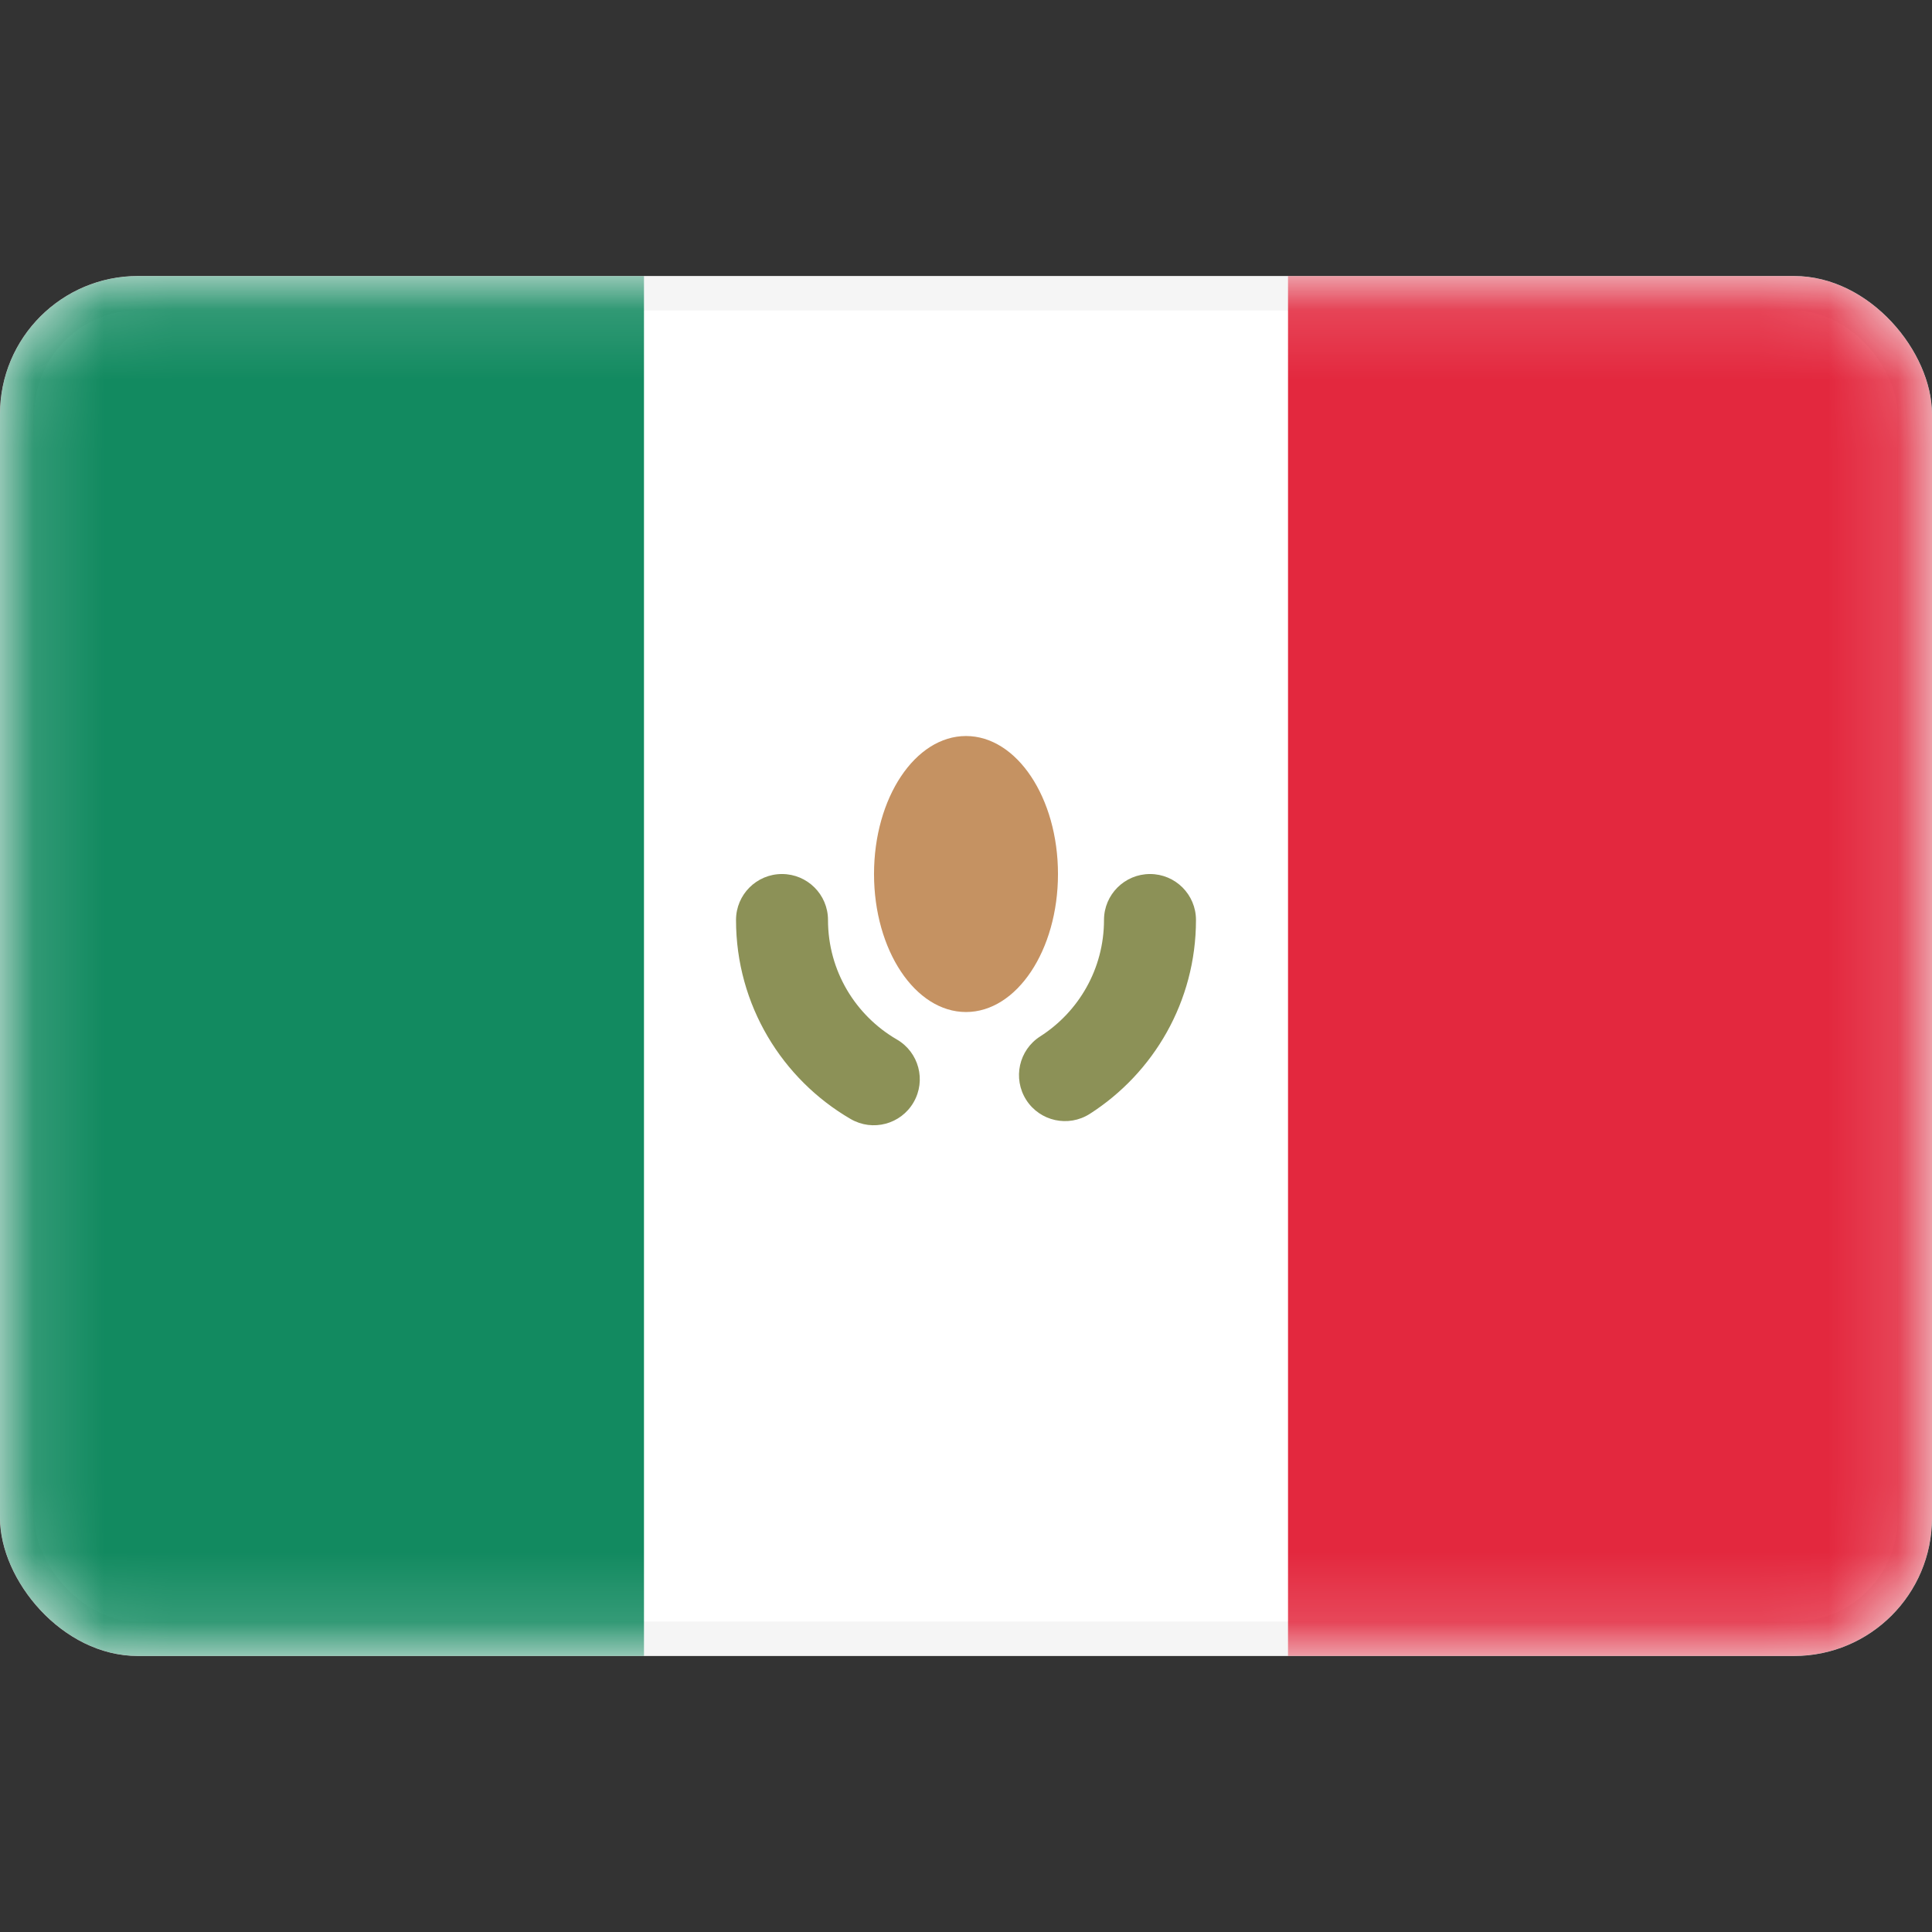 <?xml version="1.0" encoding="utf-8"?><!-- Uploaded to: SVG Repo, www.svgrepo.com, Generator: SVG Repo Mixer Tools -->
<svg width="800px" height="800px" viewBox="0 -4 28 28" fill="none" xmlns="http://www.w3.org/2000/svg">
<rect x="0" y="-4" width="28" height="28" fill="#333333" stroke="none"/>
<g clip-path="url(#clip0_503_3956)">
<rect x="0.25" y="0.25" width="27.5" height="19.5" rx="1.75" fill="white" stroke="#F5F5F5" stroke-width="0.5"/>
<mask id="mask0_503_3956" style="mask-type:alpha" maskUnits="userSpaceOnUse" x="0" y="0" width="28" height="20">
<rect x="0.25" y="0.25" width="27.5" height="19.5" rx="1.75" fill="white" stroke="white" stroke-width="0.5"/>
</mask>
<g mask="url(#mask0_503_3956)">
<rect x="18.667" width="9.333" height="20" fill="#E3283E"/>
<path fill-rule="evenodd" clip-rule="evenodd" d="M0 20H9.333V0H0V20Z" fill="#128A60"/>
<path d="M12 9.333C12 8.965 11.701 8.667 11.333 8.667C10.965 8.667 10.667 8.965 10.667 9.333H12ZM12.329 12.218C12.648 12.403 13.056 12.294 13.24 11.976C13.425 11.658 13.317 11.25 12.998 11.065L12.329 12.218ZM15.076 11.02C14.765 11.218 14.675 11.63 14.873 11.941C15.072 12.251 15.484 12.341 15.794 12.143L15.076 11.02ZM17.333 9.333C17.333 8.965 17.035 8.667 16.667 8.667C16.299 8.667 16 8.965 16 9.333H17.333ZM10.667 9.333C10.667 10.566 11.337 11.642 12.329 12.218L12.998 11.065C12.4 10.718 12 10.072 12 9.333H10.667ZM15.794 12.143C16.718 11.552 17.333 10.515 17.333 9.333H16C16 10.041 15.633 10.663 15.076 11.02L15.794 12.143Z" fill="#8C9157"/>
<path fill-rule="evenodd" clip-rule="evenodd" d="M14 10.667C14.736 10.667 15.333 9.771 15.333 8.667C15.333 7.562 14.736 6.667 14 6.667C13.264 6.667 12.667 7.562 12.667 8.667C12.667 9.771 13.264 10.667 14 10.667Z" fill="#C59262"/>
</g>
</g>
<defs>
<clipPath id="clip0_503_3956">
<rect width="28" height="20" rx="2" fill="white"/>
</clipPath>
</defs>
</svg>